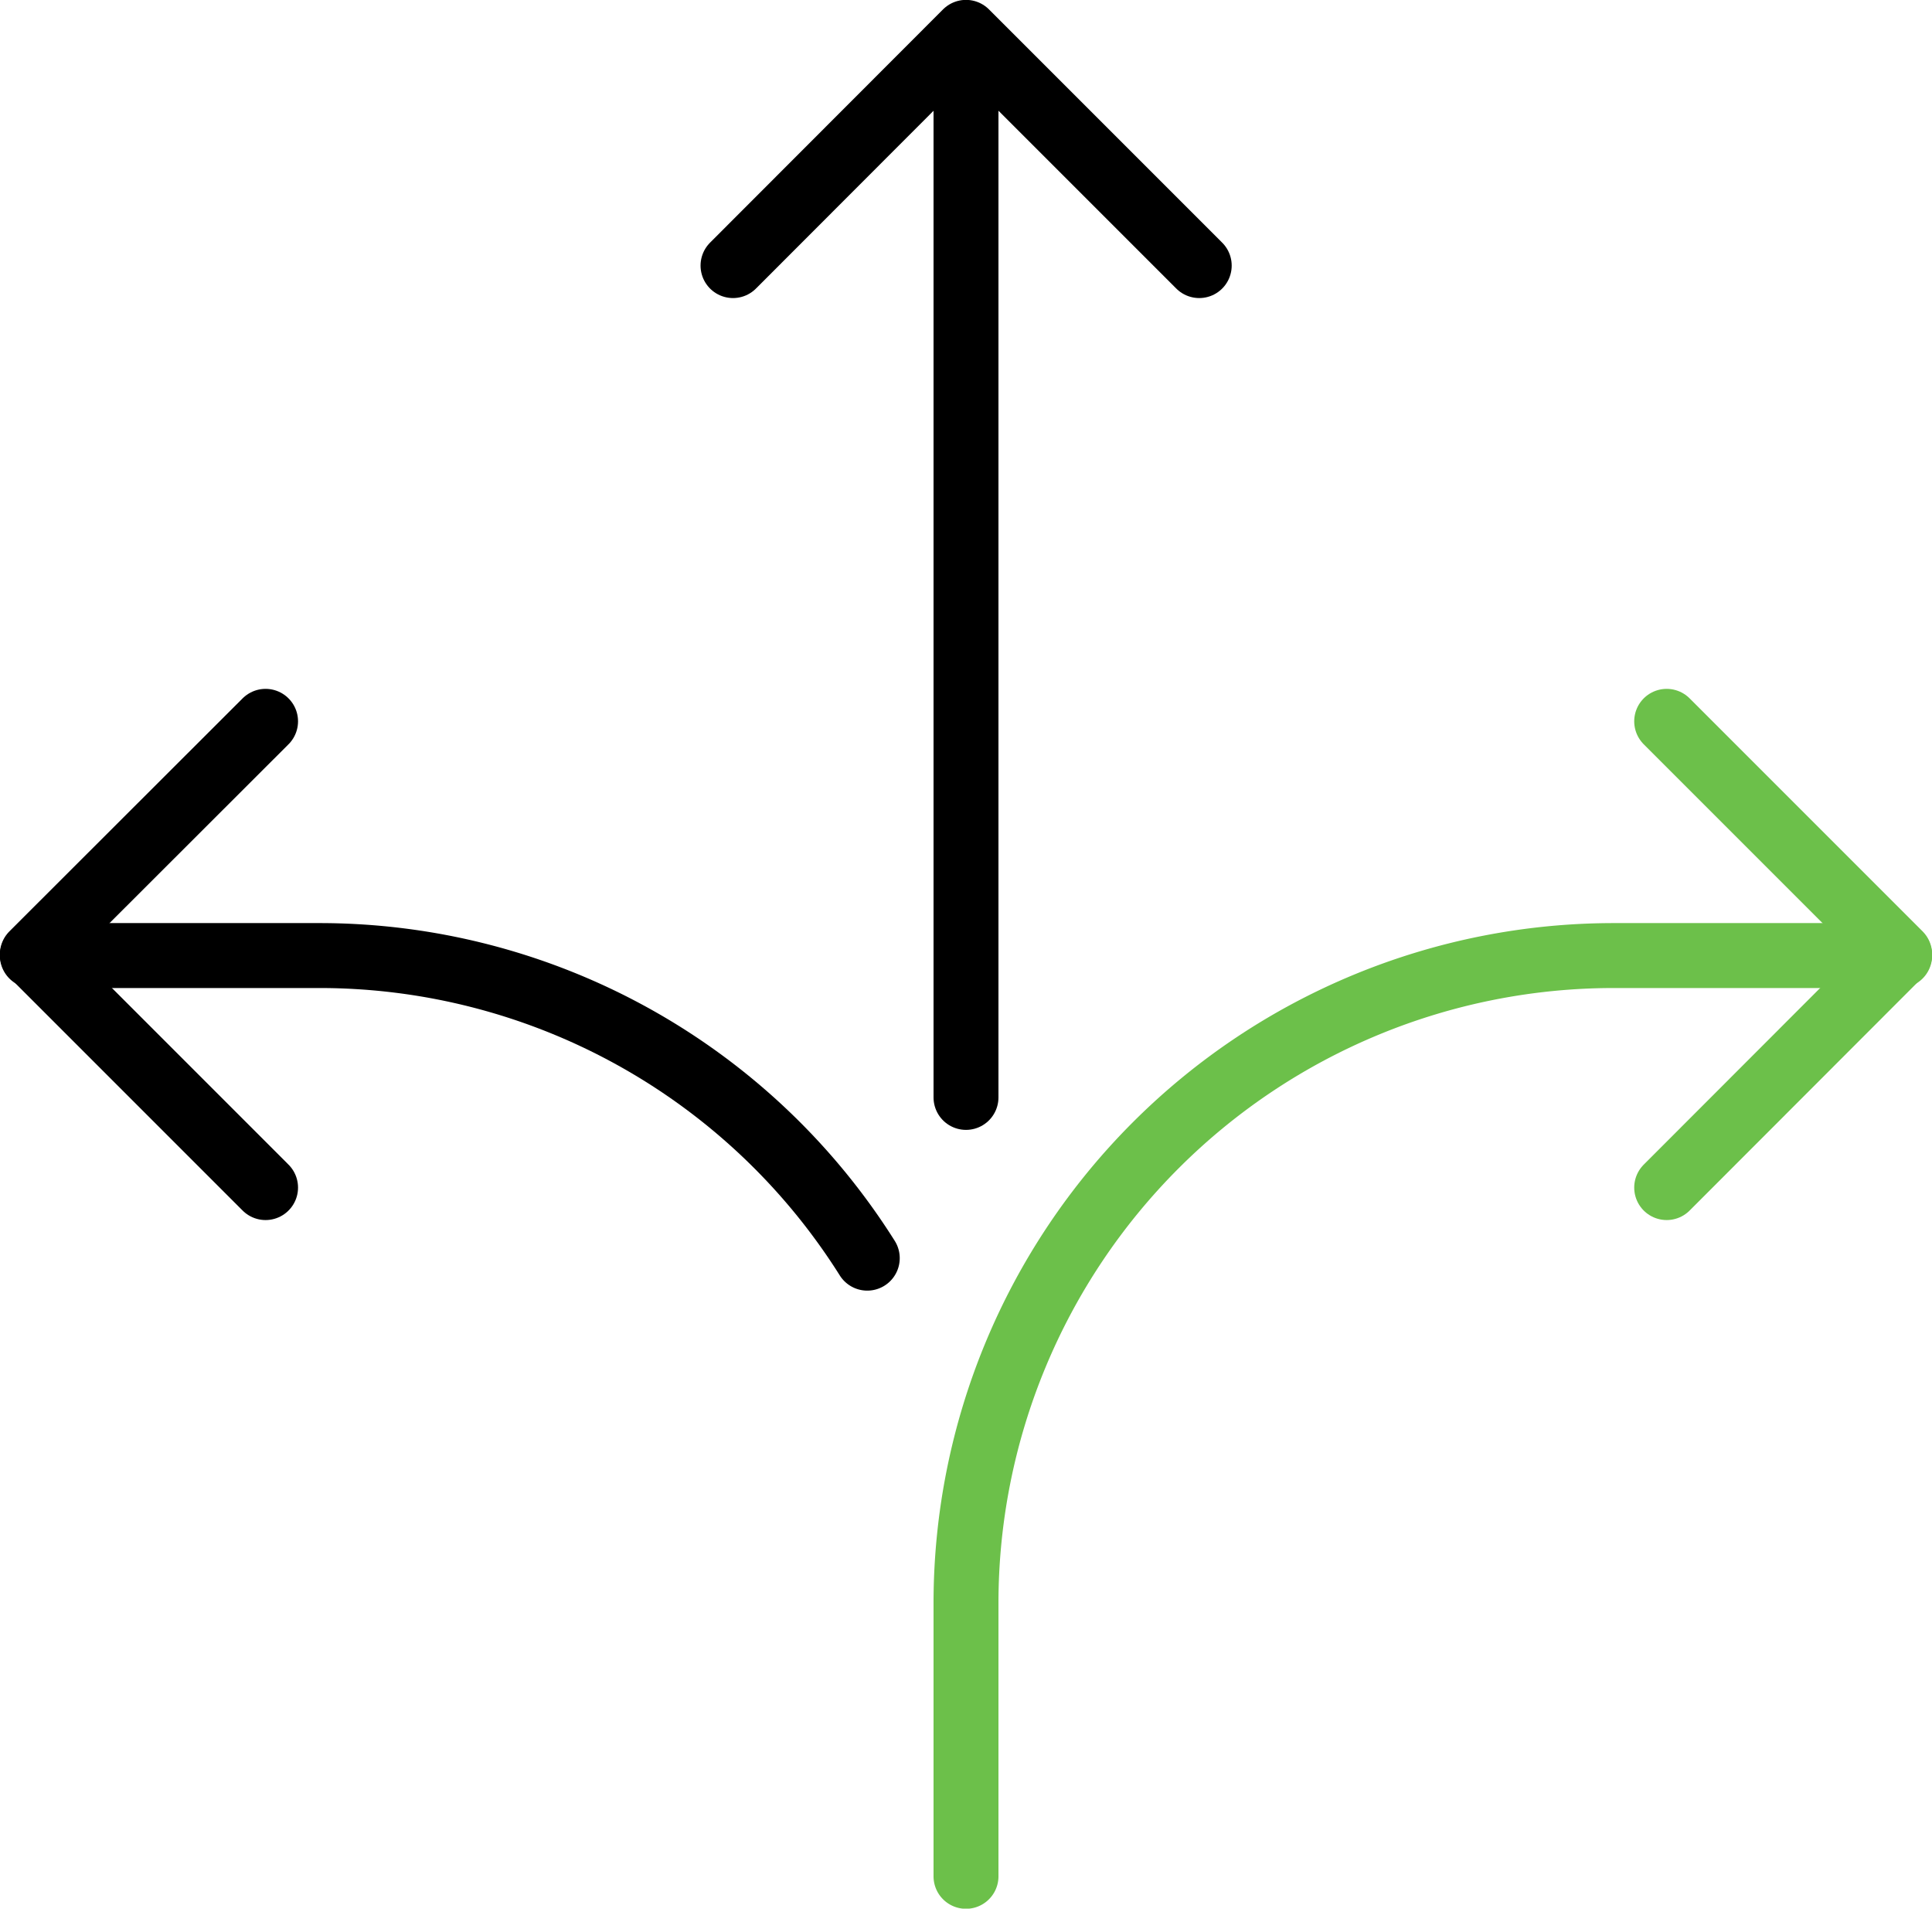 <svg xmlns="http://www.w3.org/2000/svg" viewBox="0 0 78.86 77.9"><defs><style>.cls-1,.cls-2{fill:none;stroke-linecap:round;stroke-linejoin:round;stroke-width:2.65px}.cls-1{stroke:#6cc04a}.cls-2{stroke:#000}</style></defs><g id="Layer_2" data-name="Layer 2"><g id="Layer_1-2" data-name="Layer 1"><path class="cls-1" d="M68.03 29.44l9.51 9.51-9.51 9.52"/><path class="cls-2" d="M39.43 44.79V1.32m-9.51 9.52l9.51-9.52 9.52 9.52"/><path class="cls-1" d="M77.54 39H65.87a26.44 26.44 0 0 0-26.44 26.39v11.19"/><path class="cls-2" d="M10.84 29.44l-9.52 9.51 9.52 9.52"/><path class="cls-2" d="M1.32 39H13a26.42 26.42 0 0 1 22.4 12.35"/></g></g></svg>